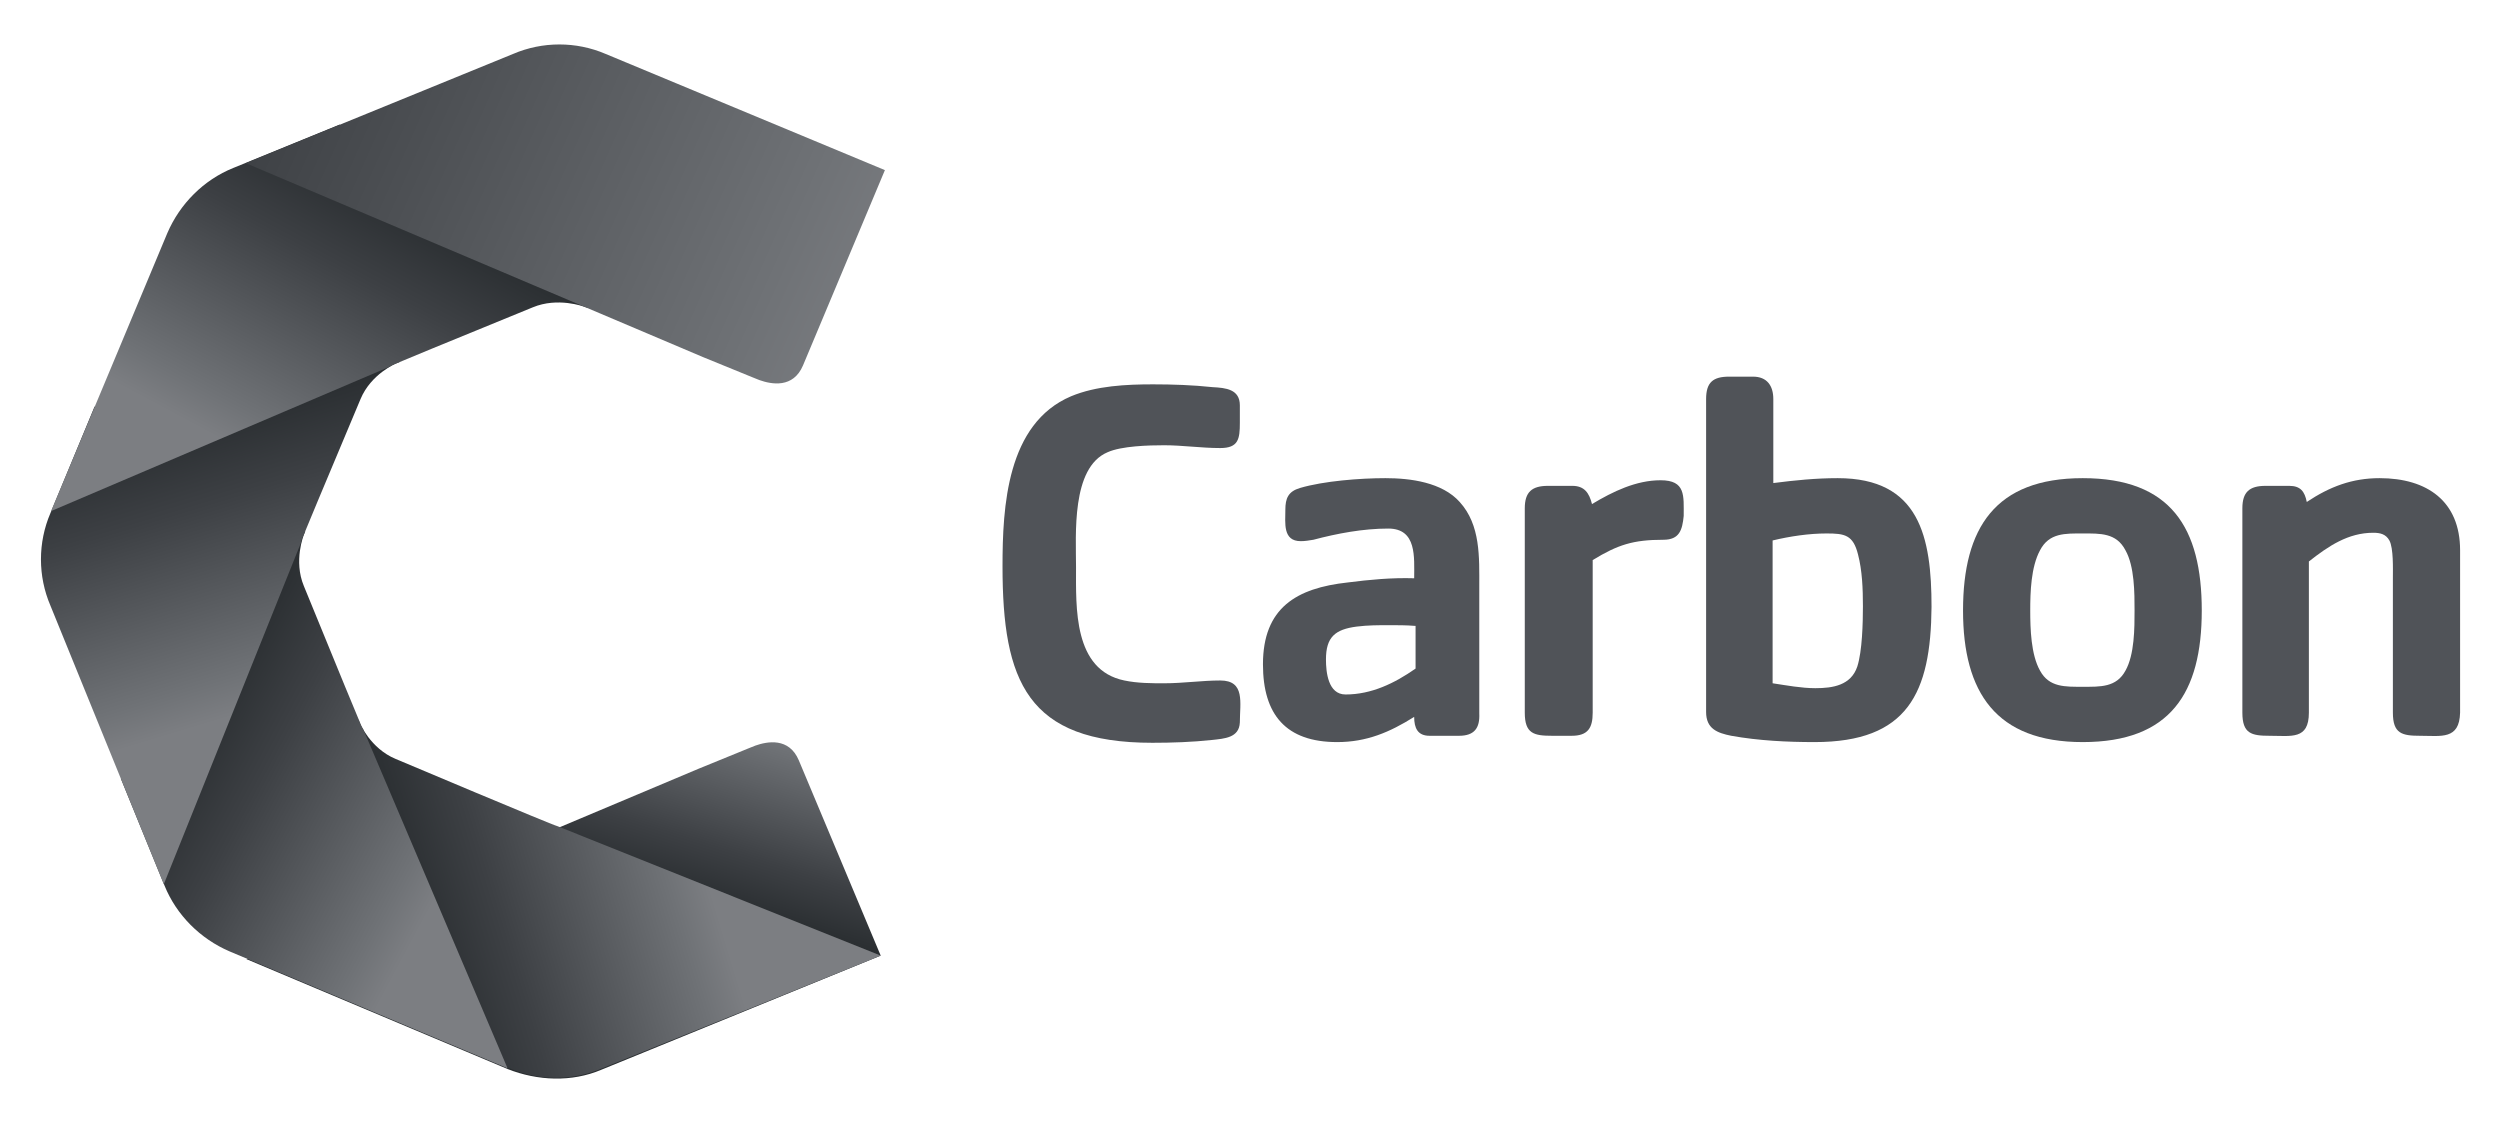 <?xml version="1.0" encoding="utf-8"?>
<!-- Generator: Adobe Illustrator 26.3.0, SVG Export Plug-In . SVG Version: 6.00 Build 0)  -->
<svg version="1.1" id="Layer_1" xmlns="http://www.w3.org/2000/svg" xmlns:xlink="http://www.w3.org/1999/xlink" x="0px" y="0px"
	 viewBox="0 0 357.1 160.4" style="enable-background:new 0 0 357.1 160.4;" xml:space="preserve">
<style type="text/css">
	.st0{fill:url(#SVGID_1_);}
	.st1{fill:url(#SVGID_00000128471928199018229150000005809501391724187037_);}
	.st2{fill:url(#SVGID_00000179646366299684477290000016620842434564254620_);}
	.st3{fill:url(#SVGID_00000178170222924696856760000000118534333325141174_);}
	.st4{fill:url(#SVGID_00000070108516089632909860000010852255731529564582_);}
	.st5{fill:url(#SVGID_00000180369152903946600030000005163700435959131296_);}
	.st6{fill:#505358;}
</style>
<g>
	<g>
		<linearGradient id="SVGID_1_" gradientUnits="userSpaceOnUse" x1="92.79" y1="97.246" x2="81.743" y2="132.672">
			<stop  offset="0" style="stop-color:#7C7E82"/>
			<stop  offset="9.848209e-02" style="stop-color:#6F7276"/>
			<stop  offset="0.535" style="stop-color:#3D4044"/>
			<stop  offset="0.75" style="stop-color:#292D30"/>
		</linearGradient>
		<path class="st0" d="M99.8,109.8l7.1-2.9h0l0,0l1-0.4c1.7-0.6,4.8-1.2,6.2,2.1l0,0l11.7,27.9l-39.9,16.3
			c-4.2,1.8-9.1,1.6-13.4-0.1l-37.3-15.7L99.8,109.8L99.8,109.8z"/>
		
			<linearGradient id="SVGID_00000008146273621943244700000013156487757430937509_" gradientUnits="userSpaceOnUse" x1="7991.501" y1="4464.103" x2="8018.032" y2="4414.501" gradientTransform="matrix(-0.707 -0.707 0.707 -0.707 2593.261 8926.072)">
			<stop  offset="0" style="stop-color:#7C7E82"/>
			<stop  offset="9.848209e-02" style="stop-color:#6F7276"/>
			<stop  offset="0.535" style="stop-color:#3D4044"/>
			<stop  offset="0.75" style="stop-color:#292D30"/>
		</linearGradient>
		<path style="fill:url(#SVGID_00000008146273621943244700000013156487757430937509_);" d="M125.8,136.5L79.6,118
			c-0.6-0.1-23.1-9.6-23.1-9.6l0,0c-3.6-1.5-5.1-5.1-5.1-5.1l-0.2-0.5l-7.4,3.6l13.8,39.9l15.2,6.3c4.2,1.8,9,1.8,13.2,0
			L125.8,136.5z"/>
		
			<linearGradient id="SVGID_00000135669320741517842910000010098611310234424201_" gradientUnits="userSpaceOnUse" x1="6820.287" y1="726.164" x2="6846.834" y2="676.532" gradientTransform="matrix(2.203733e-07 -1 1 1.595416e-07 -659.953 6941.242)">
			<stop  offset="0" style="stop-color:#7C7E82"/>
			<stop  offset="9.848209e-02" style="stop-color:#6F7276"/>
			<stop  offset="0.535" style="stop-color:#3D4044"/>
			<stop  offset="0.75" style="stop-color:#292D30"/>
		</linearGradient>
		<path style="fill:url(#SVGID_00000135669320741517842910000010098611310234424201_);" d="M72.5,152.6l-20.6-48.4
			c-0.3-0.5-0.4-0.8-0.4-0.8l0,0l-2.2-5.3l0,0v0l-5.9-14.4v0c-1.5-3.6,0-7.3,0-7.3l0.2-0.5l-7.8-2.6l-18.5,38l6.2,15.2
			c1.7,4.2,5.1,7.6,9.3,9.4L72.5,152.6z"/>
		
			<linearGradient id="SVGID_00000103959419448678817980000008827541323601424768_" gradientUnits="userSpaceOnUse" x1="3566.391" y1="-1012.764" x2="3592.922" y2="-1062.366" gradientTransform="matrix(0.707 -0.707 0.707 0.707 -1764.396 3337.434)">
			<stop  offset="0" style="stop-color:#7C7E82"/>
			<stop  offset="9.848209e-02" style="stop-color:#6F7276"/>
			<stop  offset="0.535" style="stop-color:#3D4044"/>
			<stop  offset="0.75" style="stop-color:#292D30"/>
		</linearGradient>
		<path style="fill:url(#SVGID_00000103959419448678817980000008827541323601424768_);" d="M23.4,126.3L43,77.5
			c0.1-0.6,0.3-0.9,0.3-0.9l0,0l2.2-5.3l0,0l0,0l6-14.3l0,0c1.5-3.6,5.1-5.1,5.1-5.1l0.5-0.2l-3.6-7.4L13.5,58.1L7.2,73.3
			c-1.8,4.2-1.8,9,0,13.2L23.4,126.3z"/>
		
			<linearGradient id="SVGID_00000158746391661901772330000002216248417072152739_" gradientUnits="userSpaceOnUse" x1="38.916" y1="66.733" x2="65.448" y2="17.131">
			<stop  offset="0" style="stop-color:#7C7E82"/>
			<stop  offset="9.848209e-02" style="stop-color:#6F7276"/>
			<stop  offset="0.535" style="stop-color:#3D4044"/>
			<stop  offset="0.75" style="stop-color:#292D30"/>
		</linearGradient>
		<path style="fill:url(#SVGID_00000158746391661901772330000002216248417072152739_);" d="M7.3,73l48.3-20.6
			c0.5-0.3,0.8-0.4,0.8-0.4l0,0l5.3-2.2l0,0h0l14.4-5.9h0c3.6-1.5,7.3-0.1,7.3-0.1l0.6,0.2l2.5-7.7l-38-18.5l-15.2,6.2
			c-4.2,1.7-7.6,5.1-9.4,9.3L7.3,73z"/>
		
			<linearGradient id="SVGID_00000060709786805629259210000000522129241814075010_" gradientUnits="userSpaceOnUse" x1="127.791" y1="44.656" x2="-36.18" y2="-27.892">
			<stop  offset="0" style="stop-color:#7C7E82"/>
			<stop  offset="9.848209e-02" style="stop-color:#6F7276"/>
			<stop  offset="0.535" style="stop-color:#3D4044"/>
			<stop  offset="0.75" style="stop-color:#292D30"/>
		</linearGradient>
		<path style="fill:url(#SVGID_00000060709786805629259210000000522129241814075010_);" d="M100.4,51l7.1,2.9h0l0,0l1,0.4
			c1.7,0.6,4.8,1.2,6.2-2.1l0,0l11.7-27.9L86.5,7.7c-4.2-1.8-9-1.8-13.2,0L35.1,23.3l0,0L100.4,51L100.4,51z"/>
	</g>
	<g>
		<path class="st6" d="M173.1,105.7c-2.8,0.3-5.7,0.4-8.5,0.4c-17.9,0-21.4-8.8-21.4-25.2c0-8.5,0.6-20.4,9.8-24.3
			c3.6-1.5,7.9-1.7,11.7-1.7c2.8,0,5.7,0.1,8.5,0.4c1.9,0.1,3.9,0.3,3.9,2.6v2.5c0,2.3-0.2,3.6-2.8,3.6c-2.7,0-5.4-0.4-8-0.4
			c-2.2,0-6.1,0.1-8.1,1c-5.2,2.2-4.5,11.8-4.5,16.4c0,5.8-0.4,14.7,6.9,16.2c1.9,0.4,3.9,0.4,5.7,0.4c2.7,0,5.4-0.4,8-0.4
			c3.6,0,2.8,3.2,2.8,6C177,105.4,174.9,105.5,173.1,105.7z"/>
		<path class="st6" d="M208.4,105.1h-4.2c-1.7,0-2.2-1.1-2.2-2.7c-3.5,2.2-6.8,3.6-11,3.6c-7.3,0-10.6-3.9-10.6-11.1
			c0-8.1,4.8-10.9,12.1-11.7c3.1-0.4,6.3-0.7,9.5-0.6c0-3,0.4-7.1-3.7-7.1c-3.6,0-7.3,0.7-10.7,1.6c-0.6,0.1-1.2,0.2-1.8,0.2
			c-2.6,0-2.2-2.6-2.2-4.5c0-1.6,0.4-2.6,2.1-3.1c3.4-1,8.6-1.4,12.2-1.4c3.6,0,8.1,0.6,10.6,3.4c3,3.3,2.8,7.9,2.8,12.1v18.1
			C211.4,104,210.6,105.1,208.4,105.1z M202.1,89.4c-1.2-0.1-2.5-0.1-3.6-0.1c-1.6,0-3.1,0-4.7,0.2c-3.1,0.4-4.4,1.5-4.4,4.7
			c0,1.8,0.3,5,2.8,5c3.7,0,7-1.6,10-3.7V89.4z"/>
		<path class="st6" d="M237.6,77.1c-4.3,0-6.5,0.7-10.1,2.9v21.8c0,2.2-0.7,3.3-3,3.3h-2.8c-2.6,0-3.9-0.3-3.9-3.3V72.6
			c0-2.3,1-3.2,3.3-3.2h3.5c1.7,0,2.4,1,2.8,2.6c3-1.8,6.3-3.4,9.8-3.4c3.6,0,3.3,2.2,3.3,5.1C240.3,75.7,239.9,77.1,237.6,77.1z"/>
		<path class="st6" d="M259.2,106c-3.9,0-8-0.2-11.9-0.9c-2-0.4-3.6-1-3.6-3.4V57c0-2.4,1-3.2,3.3-3.2h3.4c2,0,2.9,1.3,2.9,3.2v12
			c3.1-0.4,6.1-0.7,9.2-0.7c11.7,0,13.4,8.4,13.4,18.4C275.8,99,272.5,106,259.2,106z M265.4,79.2c-0.7-2.8-1.9-3-4.5-3
			c-2.5,0-5.2,0.4-7.7,1v20.4c2,0.3,4.1,0.7,6.1,0.7c2.5,0,5.1-0.4,6-3.1c0.7-2.2,0.8-6.2,0.8-8.6C266.1,84.1,266,81.5,265.4,79.2z"
			/>
		<path class="st6" d="M297.5,106c-12.4,0-17.1-7.1-17.1-18.8c0-11.8,4.6-18.9,17.1-18.9c12.6,0,17,7.1,17,18.9S310,106,297.5,106z
			 M303.6,78.6c-1.3-2.5-3.6-2.4-6.1-2.4c-2.5,0-4.8-0.1-6.1,2.4c-1.3,2.4-1.4,6-1.4,8.6s0.1,6.3,1.4,8.6c1.3,2.4,3.6,2.3,6.1,2.3
			c2.5,0,4.8,0.1,6.1-2.3c1.3-2.3,1.3-6.1,1.3-8.6S304.9,80.9,303.6,78.6z"/>
		<path class="st6" d="M345.7,105.1c-2.6,0-3.9-0.3-3.9-3.3V82.5c0-1.2,0.1-4.2-0.5-5.3c-0.5-0.9-1.3-1.1-2.3-1.1
			c-3.6,0-6.4,1.9-9.2,4.1v21.6c0,3.9-2.5,3.3-5.6,3.3c-2.6,0-3.9-0.3-3.9-3.3V72.6c0-2.3,1-3.2,3.3-3.2h3.4c1.6,0,2.2,0.8,2.5,2.3
			c3.3-2.2,6.5-3.4,10.4-3.4c6.8,0,11.5,3.3,11.5,10.3v23.2C351.3,105.7,348.7,105.1,345.7,105.1z"/>
	</g>
</g>
</svg>

